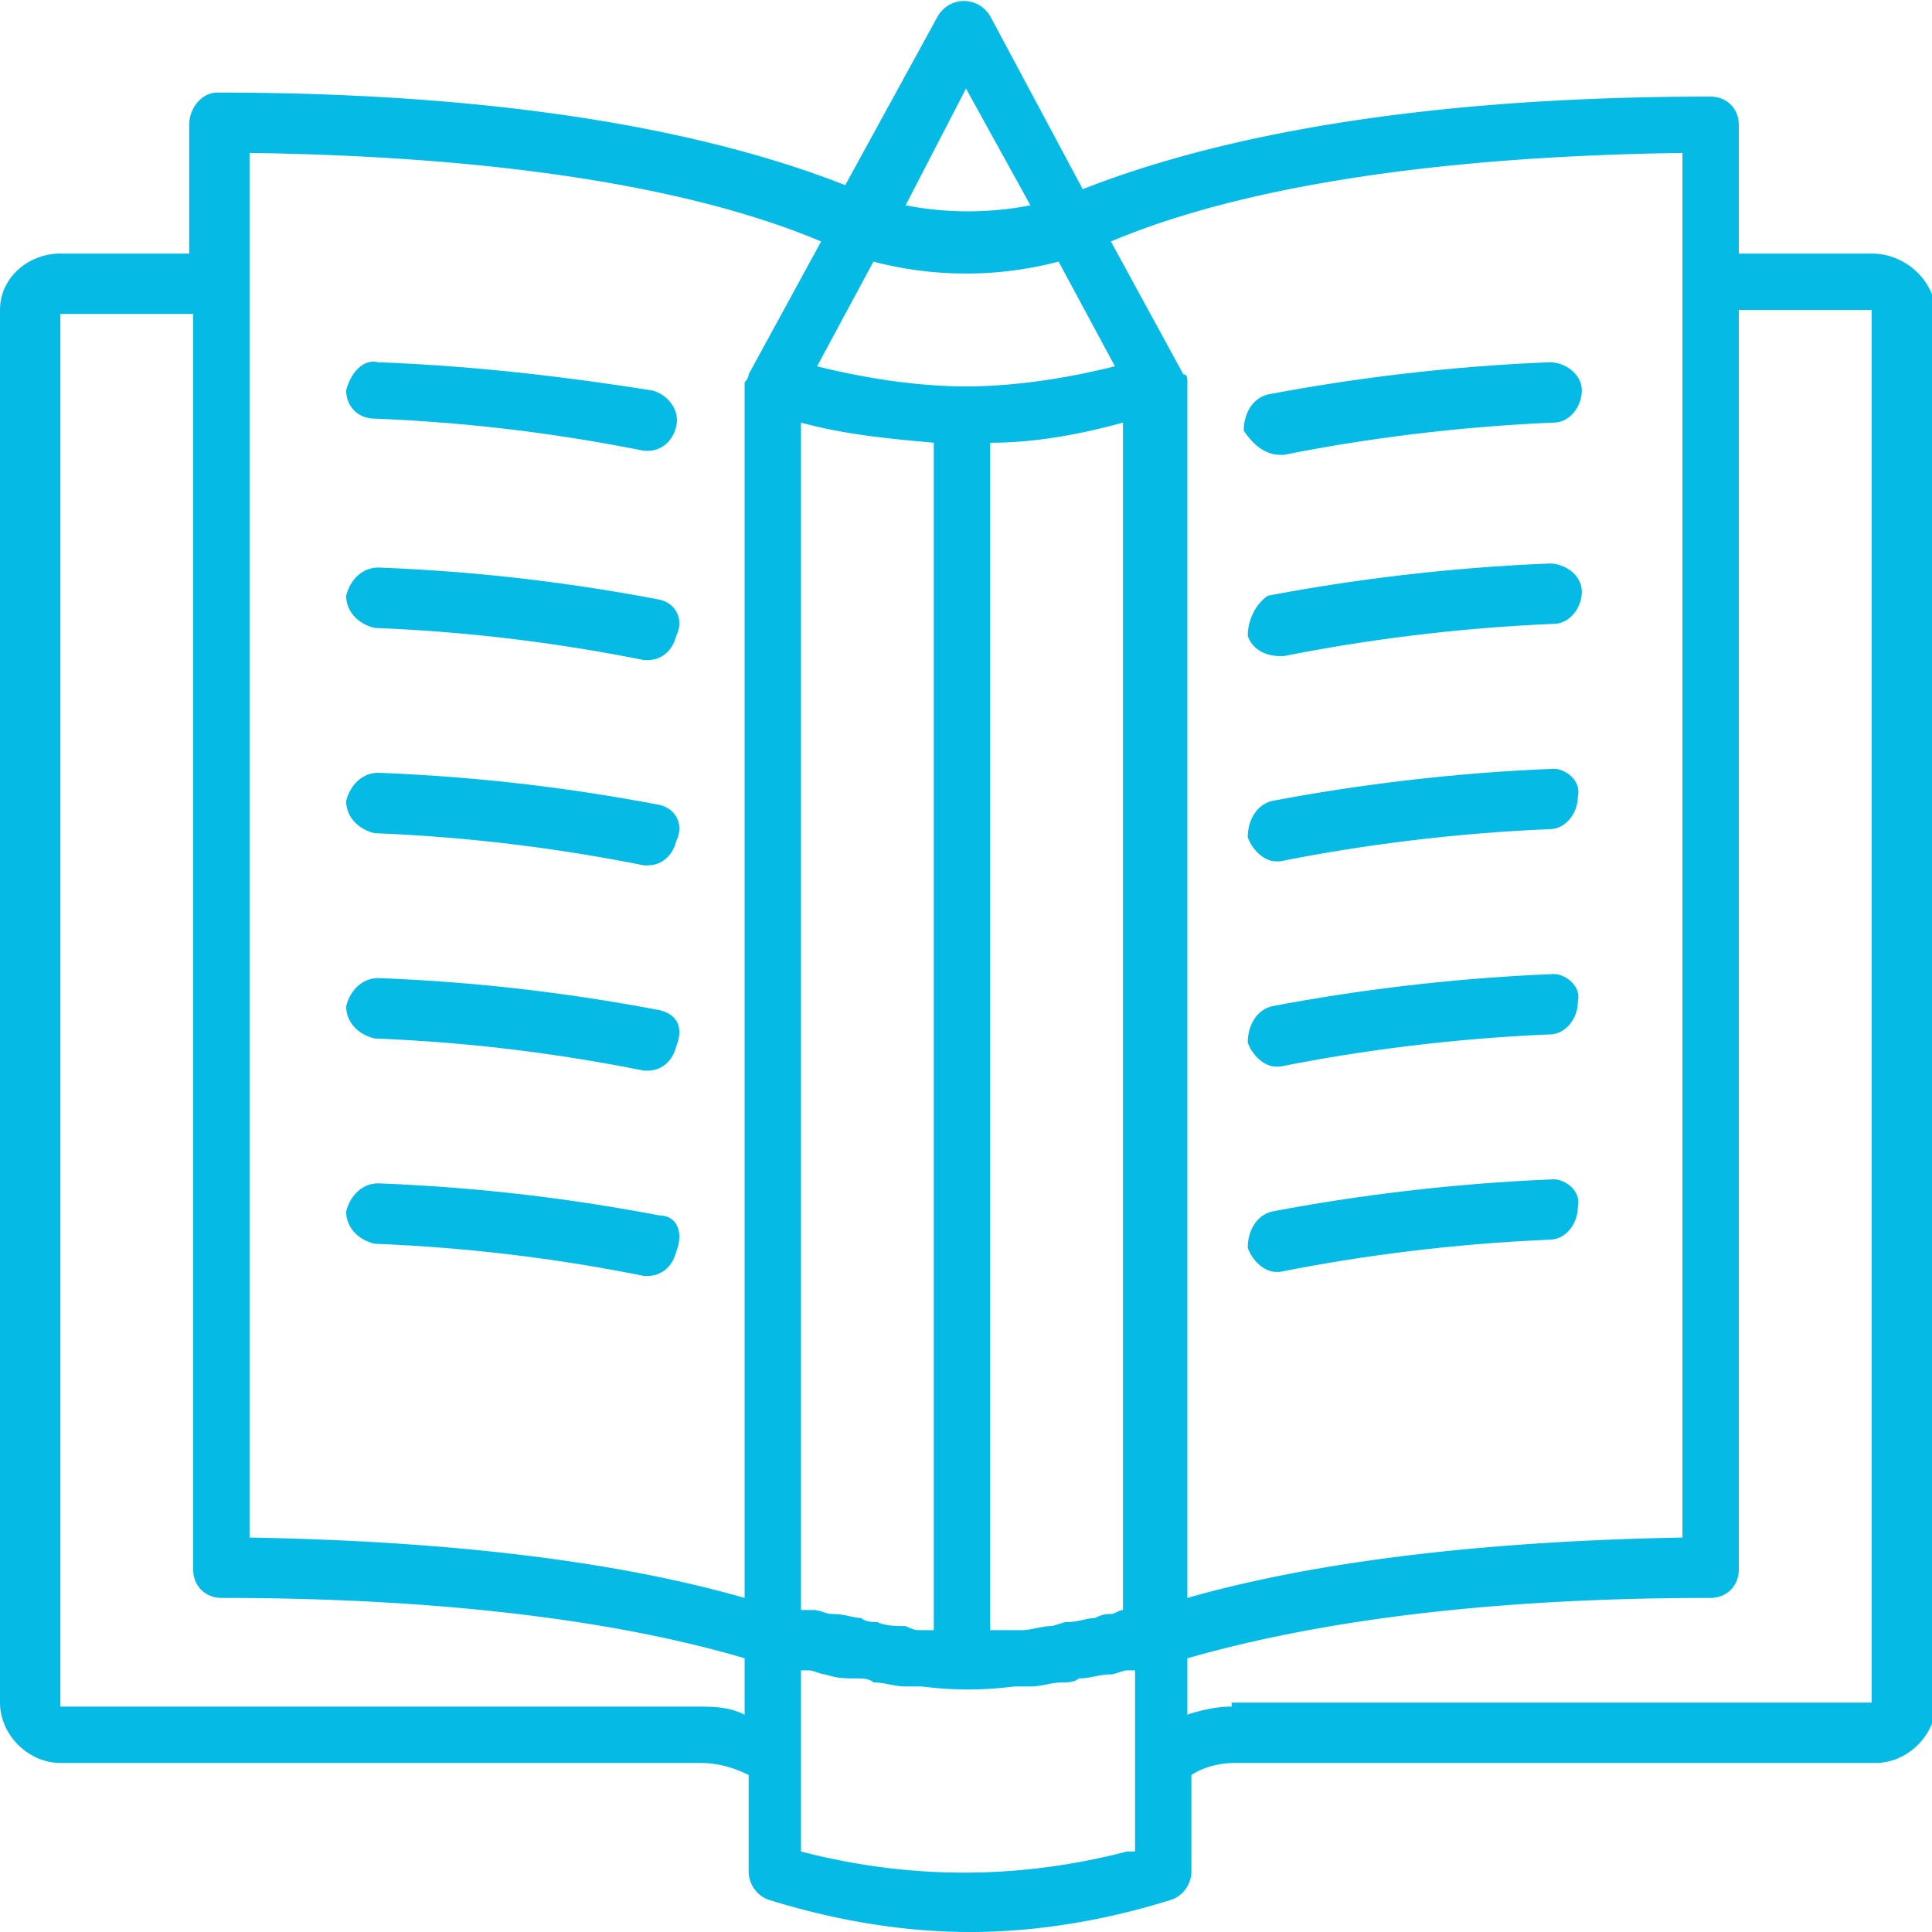 <svg xmlns="http://www.w3.org/2000/svg" id="Layer_1" x="0" y="0" version="1.1" viewBox="0 0 48 48" xml:space="preserve"><path fill="#06bae6" d="M46.5 6.3h-3.3V3.1c0-.4-.3-.7-.7-.7-8 0-12.8 1.2-15.6 2.3L24.6.4c-.3-.5-1-.5-1.3 0L21 4.6c-2.8-1.1-7.6-2.3-15.6-2.3-.4 0-.7.4-.7.8v3.2H1.5C.7 6.3 0 6.9 0 7.7v34.6c0 .8.7 1.5 1.5 1.5h15.9c.4 0 .8.1 1.2.3v2.4c0 .3.2.6.5.7 1.6.5 3.3.8 5 .8 1.7 0 3.4-.3 5-.8.3-.1.5-.4.5-.7v-2.4c.3-.2.7-.3 1.1-.3h15.9c.8 0 1.5-.7 1.5-1.5V7.7c-.1-.8-.8-1.4-1.6-1.4zm-4.7-2.5v34.4c-5.5.1-9.5.7-12.3 1.5V9.6v-.1c0-.1 0-.2-.1-.2L27.6 6c2.6-1.1 7-2.1 14.2-2.2zM27.2 40.2c-.2 0-.4.1-.7.1-.1 0-.3.1-.4.1-.2 0-.5.1-.7.1h-.8V11c1.1 0 2.2-.2 3.3-.5V40c-.1 0-.2.1-.3.1-.1 0-.2 0-.4.1zm-4.7.2c-.2 0-.5 0-.7-.1-.1 0-.3 0-.4-.1-.2 0-.4-.1-.7-.1-.2 0-.3-.1-.5-.1h-.3V10.5c1.1.3 2.2.4 3.3.5v29.5h-.4s-.1 0-.3-.1zm-.8-33.9a9.08 9.08 0 004.6 0l1.4 2.6c-1.2.3-2.5.5-3.7.5-1.2 0-2.5-.2-3.7-.5l1.4-2.6zM24 2.2l1.6 2.9c-1 .2-2.1.2-3.1 0L24 2.2zM6.2 3.8c7.2.1 11.6 1.1 14.2 2.2l-1.8 3.3c0 .1-.1.2-.1.2V39.7c-2.8-.8-6.7-1.4-12.3-1.5V3.8zm11.1 38.6H1.5V7.8h3.3V39c0 .4.3.7.7.7 6.1 0 10.3.7 13 1.5v1.4c-.4-.2-.8-.2-1.2-.2zM28 46c-2.7.7-5.4.7-8.1 0v-4.5h.2c.1 0 .3.1.4.1.3.1.5.1.8.1.1 0 .3 0 .4.1.3 0 .5.1.8.1h.4c.8.1 1.5.1 2.3 0h.4c.3 0 .5-.1.8-.1.1 0 .3 0 .4-.1.3 0 .5-.1.8-.1.1 0 .3-.1.4-.1h.2V46zm2.6-3.6c-.4 0-.8.1-1.1.2v-1.4c2.8-.8 6.9-1.5 13-1.5.4 0 .7-.3.7-.7V7.7h3.3v34.6H30.6z" class="st0"/><path fill="#06bae6" d="M31.8 11.3h.1c2-.4 4.3-.7 6.7-.8.4 0 .7-.4.7-.8s-.4-.7-.8-.7c-2.5.1-4.9.4-7 .8-.4.1-.6.5-.6.9.2.3.5.6.9.6zM31.8 16.3h.1c2-.4 4.3-.7 6.7-.8.4 0 .7-.4.7-.8s-.4-.7-.8-.7c-2.5.1-4.9.4-7 .8-.3.2-.5.6-.5 1 .1.3.4.5.8.5zM38.6 19.1c-2.5.1-4.9.4-7 .8-.4.1-.6.5-.6.9.1.3.4.6.7.6h.1c2-.4 4.3-.7 6.7-.8.4 0 .7-.4.7-.8.1-.4-.3-.7-.6-.7zM38.6 24.2c-2.5.1-4.9.4-7 .8-.4.1-.6.5-.6.9.1.3.4.6.7.6h.1c2-.4 4.3-.7 6.7-.8.4 0 .7-.4.7-.8.1-.4-.3-.7-.6-.7zM38.6 29.3c-2.5.1-4.9.4-7 .8-.4.1-.6.5-.6.9.1.3.4.6.7.6h.1c2-.4 4.3-.7 6.7-.8.4 0 .7-.4.7-.8.1-.4-.3-.7-.6-.7zM9.3 10.4c2.5.1 4.7.4 6.7.8h.1c.3 0 .6-.2.7-.6.1-.4-.2-.8-.6-.9-1.9-.3-4.2-.6-6.8-.7-.4-.1-.7.3-.8.7 0 .4.3.7.7.7zM16.4 14.9c-2.1-.4-4.4-.7-7-.8-.4 0-.7.3-.8.7 0 .4.3.7.7.8 2.5.1 4.7.4 6.7.8h.1c.3 0 .6-.2.7-.6.2-.4 0-.8-.4-.9zM16.4 20c-2.1-.4-4.4-.7-7-.8-.4 0-.7.3-.8.7 0 .4.3.7.7.8 2.5.1 4.7.4 6.7.8h.1c.3 0 .6-.2.7-.6.2-.4 0-.8-.4-.9zM16.4 25.1c-2.1-.4-4.4-.7-7-.8-.4 0-.7.3-.8.7 0 .4.3.7.7.8 2.5.1 4.7.4 6.7.8h.1c.3 0 .6-.2.7-.6.2-.5 0-.8-.4-.9zM16.4 30.2c-2.1-.4-4.4-.7-7-.8-.4 0-.7.3-.8.7 0 .4.3.7.7.8 2.5.1 4.7.4 6.7.8h.1c.3 0 .6-.2.7-.6.2-.5 0-.9-.4-.9z" class="st0"/></svg>